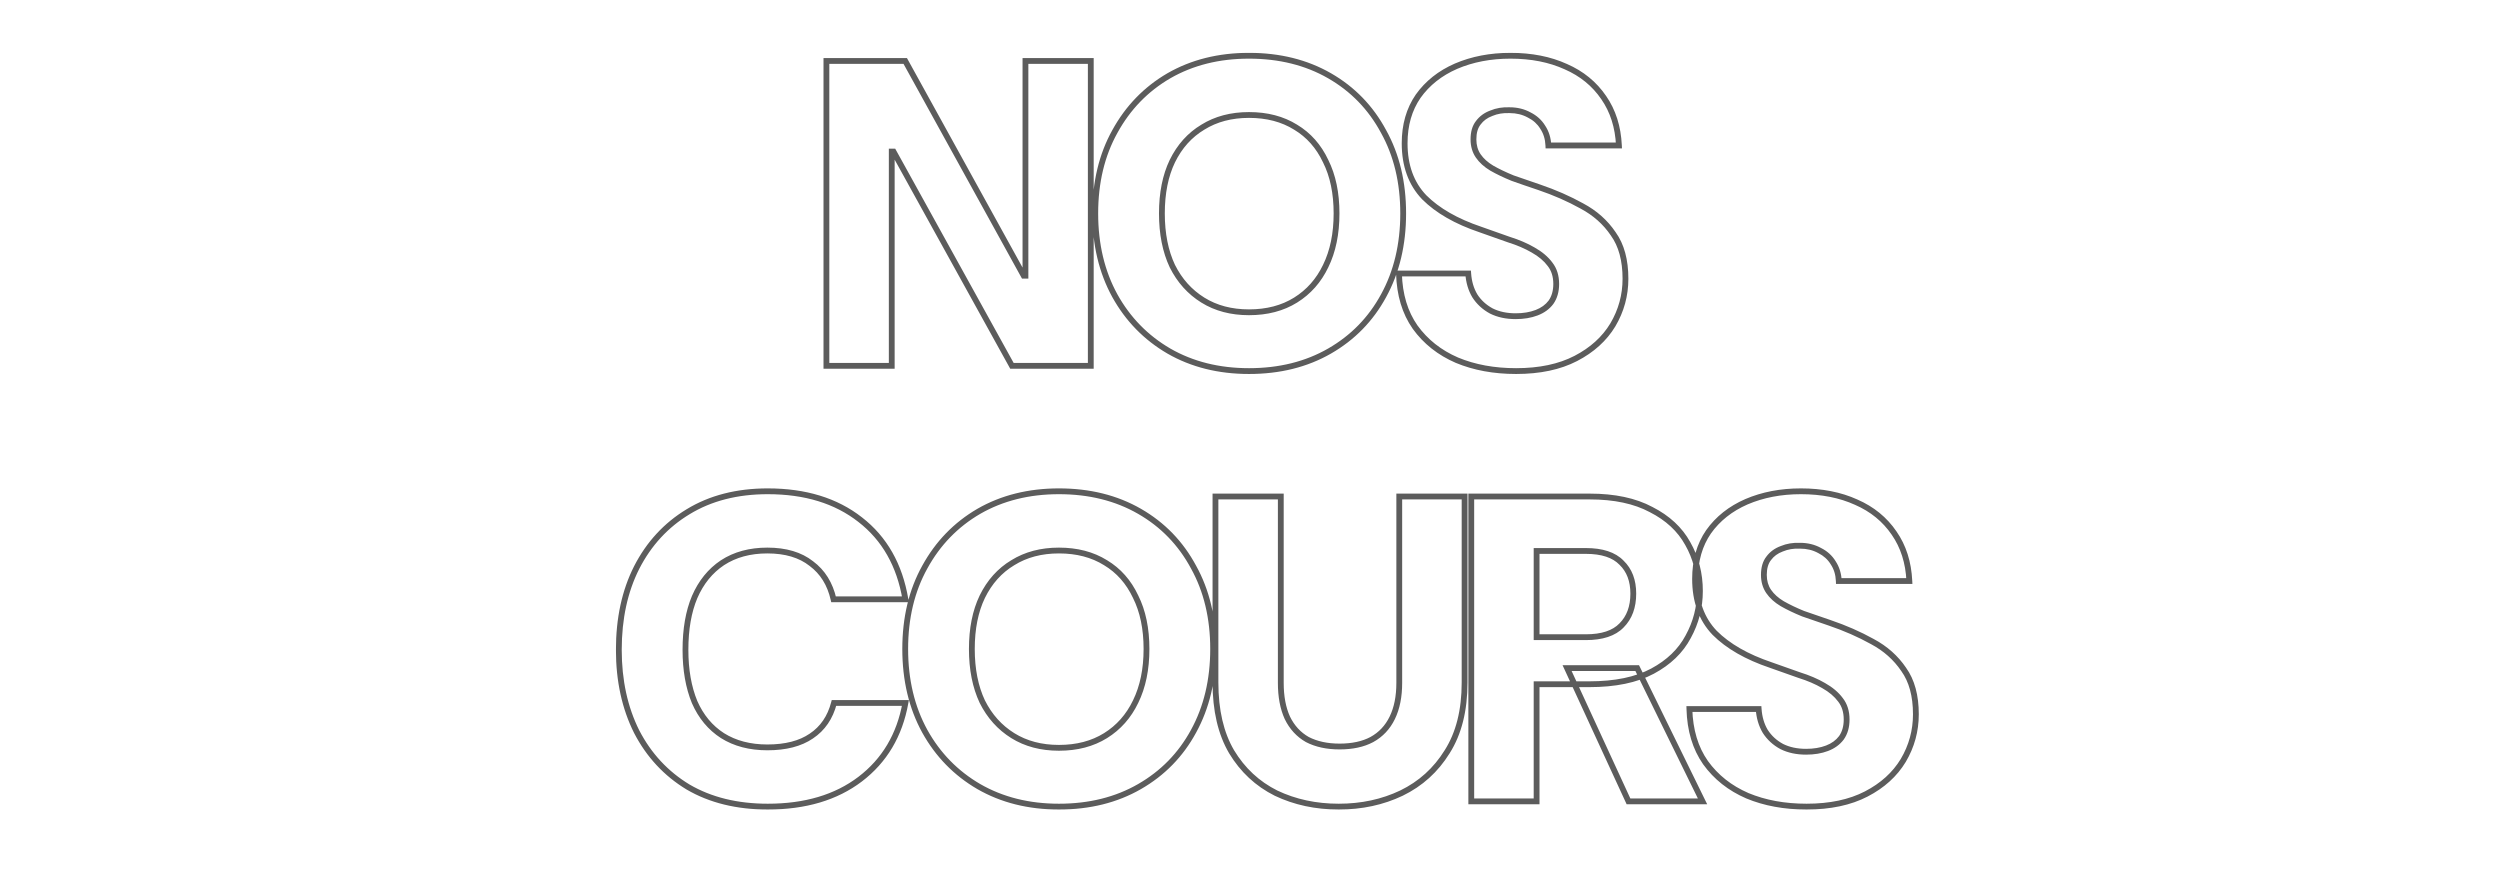 <svg width="1722" height="600" viewBox="0 0 1722 600" fill="none" xmlns="http://www.w3.org/2000/svg">
<mask id="path-1-outside-1_276_955" maskUnits="userSpaceOnUse" x="424" y="36" width="898" height="522" fill="black">
<rect fill="white" x="424" y="36" width="898" height="522"/>
<path d="M569.232 252V42H623.532L705.132 189.9H706.332V42H751.332V252H697.032L615.432 104.4H614.232V252H569.232ZM860.312 255.6C839.512 255.6 821.112 251 805.112 241.8C789.312 232.6 776.912 219.9 767.912 203.7C758.912 187.3 754.412 168.4 754.412 147C754.412 125.6 758.912 106.8 767.912 90.6C776.912 74.2 789.312 61.4 805.112 52.2C821.112 43 839.512 38.4 860.312 38.4C881.312 38.4 899.812 43 915.812 52.2C931.812 61.4 944.212 74.2 953.012 90.6C962.012 106.8 966.512 125.6 966.512 147C966.512 168.4 962.012 187.3 953.012 203.7C944.212 219.9 931.812 232.6 915.812 241.8C899.812 251 881.312 255.6 860.312 255.6ZM860.312 215.1C872.712 215.1 883.412 212.3 892.412 206.7C901.412 201.1 908.312 193.3 913.112 183.3C918.112 173.1 920.612 161 920.612 147C920.612 133 918.112 121 913.112 111C908.312 100.8 901.412 93 892.412 87.6C883.412 82 872.712 79.2 860.312 79.2C848.112 79.2 837.512 82 828.512 87.6C819.512 93 812.512 100.8 807.512 111C802.712 121 800.312 133 800.312 147C800.312 161 802.712 173.1 807.512 183.3C812.512 193.3 819.512 201.1 828.512 206.7C837.512 212.3 848.112 215.1 860.312 215.1ZM1044.32 255.6C1029.12 255.6 1015.52 253.1 1003.52 248.1C991.515 242.9 981.915 235.3 974.715 225.3C967.715 215.3 964.015 203 963.615 188.4H1011.32C1011.72 194.2 1013.22 199.3 1015.82 203.7C1018.62 208.1 1022.42 211.6 1027.22 214.2C1032.02 216.6 1037.62 217.8 1044.02 217.8C1049.42 217.8 1054.22 217 1058.42 215.4C1062.62 213.8 1065.92 211.4 1068.32 208.2C1070.72 204.8 1071.92 200.6 1071.92 195.6C1071.92 190.2 1070.52 185.7 1067.72 182.1C1064.92 178.3 1061.02 175 1056.02 172.2C1051.22 169.4 1045.62 167 1039.22 165C1033.02 162.8 1026.52 160.5 1019.72 158.1C1003.12 152.5 990.215 145.1 981.015 135.9C972.015 126.5 967.515 114.1 967.515 98.7C967.515 86.1 970.615 75.3 976.815 66.3C983.215 57.3 991.915 50.4 1002.92 45.6C1014.12 40.8 1026.62 38.4 1040.42 38.4C1054.82 38.4 1067.52 40.9 1078.52 45.9C1089.52 50.7 1098.22 57.8 1104.62 67.2C1111.02 76.4 1114.52 87.4 1115.12 100.2H1066.52C1066.32 95.4 1065.02 91.2 1062.62 87.6C1060.42 84 1057.32 81.2 1053.32 79.2C1049.32 77 1044.82 75.9 1039.82 75.9C1035.22 75.7 1031.02 76.4 1027.22 78C1023.42 79.4 1020.42 81.6 1018.22 84.6C1016.02 87.4 1014.92 91.2 1014.92 96C1014.92 100.4 1016.02 104.2 1018.22 107.4C1020.42 110.6 1023.52 113.4 1027.52 115.8C1031.72 118.2 1036.52 120.5 1041.92 122.7C1047.52 124.7 1053.62 126.8 1060.22 129C1070.82 132.6 1080.62 136.9 1089.62 141.9C1098.62 146.7 1105.82 153.1 1111.22 161.1C1116.82 168.9 1119.62 179.2 1119.62 192C1119.62 203.4 1116.72 214 1110.92 223.8C1105.12 233.4 1096.62 241.1 1085.42 246.9C1074.22 252.7 1060.52 255.6 1044.32 255.6ZM528.846 555.6C507.646 555.6 489.346 551.1 473.946 542.1C458.746 532.9 446.946 520.2 438.546 504C430.346 487.6 426.246 468.8 426.246 447.6C426.246 426 430.346 407.1 438.546 390.9C446.946 374.5 458.746 361.7 473.946 352.5C489.346 343.1 507.646 338.4 528.846 338.4C554.646 338.4 575.846 344.9 592.446 357.9C609.246 370.9 619.646 389.2 623.646 412.8H574.146C571.746 402.2 566.646 394 558.846 388.2C551.246 382.2 541.146 379.2 528.546 379.2C516.546 379.2 506.246 382 497.646 387.6C489.246 393.2 482.846 401.1 478.446 411.3C474.246 421.3 472.146 433.4 472.146 447.6C472.146 461.4 474.246 473.4 478.446 483.6C482.846 493.6 489.246 501.3 497.646 506.7C506.246 512.1 516.546 514.8 528.546 514.8C541.146 514.8 551.246 512.2 558.846 507C566.646 501.8 571.846 494.2 574.446 484.2H623.646C619.646 506.4 609.246 523.9 592.446 536.7C575.846 549.3 554.646 555.6 528.846 555.6ZM729.408 555.6C708.608 555.6 690.208 551 674.208 541.8C658.408 532.6 646.008 519.9 637.008 503.7C628.008 487.3 623.508 468.4 623.508 447C623.508 425.6 628.008 406.8 637.008 390.6C646.008 374.2 658.408 361.4 674.208 352.2C690.208 343 708.608 338.4 729.408 338.4C750.408 338.4 768.908 343 784.908 352.2C800.908 361.4 813.308 374.2 822.108 390.6C831.108 406.8 835.608 425.6 835.608 447C835.608 468.4 831.108 487.3 822.108 503.7C813.308 519.9 800.908 532.6 784.908 541.8C768.908 551 750.408 555.6 729.408 555.6ZM729.408 515.1C741.808 515.1 752.508 512.3 761.508 506.7C770.508 501.1 777.408 493.3 782.208 483.3C787.208 473.1 789.708 461 789.708 447C789.708 433 787.208 421 782.208 411C777.408 400.8 770.508 393 761.508 387.6C752.508 382 741.808 379.2 729.408 379.2C717.208 379.2 706.608 382 697.608 387.6C688.608 393 681.608 400.8 676.608 411C671.808 421 669.408 433 669.408 447C669.408 461 671.808 473.1 676.608 483.3C681.608 493.3 688.608 501.1 697.608 506.7C706.608 512.3 717.208 515.1 729.408 515.1ZM922.111 555.6C906.311 555.6 891.911 552.5 878.911 546.3C866.111 539.9 855.911 530.4 848.311 517.8C840.911 505.2 837.211 489.3 837.211 470.1V342H882.211V470.4C882.211 479.8 883.711 487.8 886.711 494.4C889.911 501 894.511 506 900.511 509.4C906.711 512.6 914.111 514.2 922.711 514.2C931.511 514.2 938.911 512.6 944.911 509.4C951.111 506 955.811 501 959.011 494.4C962.211 487.8 963.811 479.8 963.811 470.4V342H1008.81V470.1C1008.81 489.3 1004.81 505.2 996.811 517.8C989.011 530.4 978.511 539.9 965.311 546.3C952.311 552.5 937.911 555.6 922.111 555.6ZM1013.41 552V342H1095.01C1112.01 342 1126.11 345 1137.31 351C1148.71 356.8 1157.11 364.6 1162.51 374.4C1168.11 384.2 1170.91 395.1 1170.91 407.1C1170.91 418.3 1168.21 428.8 1162.81 438.6C1157.61 448.4 1149.41 456.3 1138.21 462.3C1127.01 468.3 1112.51 471.3 1094.71 471.3H1058.41V552H1013.41ZM1121.71 552L1079.41 460.2H1127.71L1172.71 552H1121.71ZM1058.41 438.9H1092.31C1103.51 438.9 1111.71 436.2 1116.91 430.8C1122.31 425.4 1125.01 418.1 1125.01 408.9C1125.01 399.9 1122.31 392.8 1116.91 387.6C1111.71 382.2 1103.51 379.5 1092.31 379.5H1058.41V438.9ZM1244.36 555.6C1229.16 555.6 1215.56 553.1 1203.56 548.1C1191.56 542.9 1181.96 535.3 1174.76 525.3C1167.76 515.3 1164.06 503 1163.66 488.4H1211.36C1211.76 494.2 1213.26 499.3 1215.86 503.7C1218.66 508.1 1222.46 511.6 1227.26 514.2C1232.06 516.6 1237.66 517.8 1244.06 517.8C1249.46 517.8 1254.26 517 1258.46 515.4C1262.66 513.8 1265.96 511.4 1268.36 508.2C1270.76 504.8 1271.96 500.6 1271.96 495.6C1271.96 490.2 1270.56 485.7 1267.76 482.1C1264.96 478.3 1261.06 475 1256.06 472.2C1251.26 469.4 1245.66 467 1239.26 465C1233.06 462.8 1226.56 460.5 1219.76 458.1C1203.16 452.5 1190.26 445.1 1181.06 435.9C1172.06 426.5 1167.56 414.1 1167.56 398.7C1167.56 386.1 1170.66 375.3 1176.86 366.3C1183.26 357.3 1191.96 350.4 1202.96 345.6C1214.16 340.8 1226.66 338.4 1240.46 338.4C1254.86 338.4 1267.56 340.9 1278.56 345.9C1289.56 350.7 1298.26 357.8 1304.66 367.2C1311.06 376.4 1314.56 387.4 1315.16 400.2H1266.56C1266.36 395.4 1265.06 391.2 1262.66 387.6C1260.46 384 1257.36 381.2 1253.36 379.2C1249.36 377 1244.86 375.9 1239.86 375.9C1235.26 375.7 1231.06 376.4 1227.26 378C1223.46 379.4 1220.46 381.6 1218.26 384.6C1216.06 387.4 1214.96 391.2 1214.96 396C1214.96 400.4 1216.06 404.2 1218.26 407.4C1220.46 410.6 1223.56 413.4 1227.56 415.8C1231.76 418.2 1236.56 420.5 1241.96 422.7C1247.56 424.7 1253.66 426.8 1260.26 429C1270.86 432.6 1280.66 436.9 1289.66 441.9C1298.66 446.7 1305.86 453.1 1311.26 461.1C1316.86 468.9 1319.66 479.2 1319.66 492C1319.66 503.4 1316.76 514 1310.96 523.8C1305.16 533.4 1296.66 541.1 1285.46 546.9C1274.26 552.7 1260.56 555.6 1244.36 555.6Z"/>
</mask>
<path d="M569.232 252H567.232V254H569.232V252ZM569.232 42V40H567.232V42H569.232ZM623.532 42L625.284 41.034L624.713 40H623.532V42ZM705.132 189.9L703.381 190.866L703.952 191.9H705.132V189.9ZM706.332 189.9V191.9H708.332V189.9H706.332ZM706.332 42V40H704.332V42H706.332ZM751.332 42H753.332V40H751.332V42ZM751.332 252V254H753.332V252H751.332ZM697.032 252L695.282 252.968L695.853 254H697.032V252ZM615.432 104.4L617.183 103.432L616.612 102.4H615.432V104.4ZM614.232 104.4V102.4H612.232V104.4H614.232ZM614.232 252V254H616.232V252H614.232ZM569.232 252H571.232V42H569.232H567.232V252H569.232ZM569.232 42V44H623.532V42V40H569.232V42ZM623.532 42L621.781 42.966L703.381 190.866L705.132 189.9L706.884 188.934L625.284 41.034L623.532 42ZM705.132 189.9V191.9H706.332V189.9V187.9H705.132V189.9ZM706.332 189.9H708.332V42H706.332H704.332V189.9H706.332ZM706.332 42V44H751.332V42V40H706.332V42ZM751.332 42H749.332V252H751.332H753.332V42H751.332ZM751.332 252V250H697.032V252V254H751.332V252ZM697.032 252L698.783 251.032L617.183 103.432L615.432 104.4L613.682 105.368L695.282 252.968L697.032 252ZM615.432 104.4V102.4H614.232V104.4V106.4H615.432V104.4ZM614.232 104.4H612.232V252H614.232H616.232V104.4H614.232ZM614.232 252V250H569.232V252V254H614.232V252ZM805.112 241.8L804.106 243.528L804.115 243.534L805.112 241.8ZM767.912 203.7L766.159 204.662L766.164 204.671L767.912 203.7ZM767.912 90.6L769.66 91.571L769.665 91.562L767.912 90.6ZM805.112 52.2L804.115 50.466L804.106 50.472L805.112 52.2ZM915.812 52.2L914.815 53.934L914.815 53.934L915.812 52.2ZM953.012 90.6L951.25 91.546L951.257 91.558L951.264 91.571L953.012 90.6ZM953.012 203.7L951.259 202.738L951.255 202.745L953.012 203.7ZM915.812 241.8L914.815 240.066L914.815 240.066L915.812 241.8ZM892.412 206.7L893.469 208.398L893.469 208.398L892.412 206.7ZM913.112 183.3L911.316 182.42L911.313 182.427L911.309 182.435L913.112 183.3ZM913.112 111L911.302 111.852L911.313 111.873L911.323 111.894L913.112 111ZM892.412 87.6L891.356 89.298L891.369 89.307L891.383 89.315L892.412 87.6ZM828.512 87.6L829.541 89.315L829.555 89.307L829.569 89.298L828.512 87.6ZM807.512 111L805.716 110.12L805.713 110.127L805.709 110.135L807.512 111ZM807.512 183.3L805.702 184.152L805.713 184.173L805.723 184.194L807.512 183.3ZM828.512 206.7L827.456 208.398L827.456 208.398L828.512 206.7ZM860.312 255.6V253.6C839.817 253.6 821.769 249.071 806.109 240.066L805.112 241.8L804.115 243.534C820.455 252.929 839.208 257.6 860.312 257.6V255.6ZM805.112 241.8L806.118 240.072C790.634 231.055 778.488 218.619 769.66 202.729L767.912 203.7L766.164 204.671C775.336 221.181 787.99 234.145 804.106 243.528L805.112 241.8ZM767.912 203.7L769.665 202.738C760.849 186.673 756.412 168.113 756.412 147H754.412H752.412C752.412 168.687 756.975 187.927 766.159 204.662L767.912 203.7ZM754.412 147H756.412C756.412 125.887 760.849 107.431 769.66 91.571L767.912 90.6L766.164 89.629C756.975 106.169 752.412 125.313 752.412 147H754.412ZM767.912 90.6L769.665 91.562C778.495 75.473 790.64 62.941 806.118 53.928L805.112 52.2L804.106 50.472C787.984 59.859 775.329 72.927 766.159 89.638L767.912 90.6ZM805.112 52.2L806.109 53.934C821.769 44.929 839.817 40.4 860.312 40.4V38.4V36.4C839.208 36.4 820.455 41.071 804.115 50.466L805.112 52.2ZM860.312 38.4V40.4C881.011 40.4 899.158 44.931 914.815 53.934L915.812 52.2L916.809 50.466C900.466 41.069 881.613 36.4 860.312 36.4V38.4ZM915.812 52.2L914.815 53.934C930.489 62.946 942.625 75.472 951.25 91.546L953.012 90.6L954.774 89.654C945.799 72.928 933.136 59.854 916.809 50.466L915.812 52.2ZM953.012 90.6L951.264 91.571C960.075 107.431 964.512 125.887 964.512 147H966.512H968.512C968.512 125.313 963.949 106.169 954.76 89.629L953.012 90.6ZM966.512 147H964.512C964.512 168.113 960.075 186.673 951.259 202.738L953.012 203.7L954.765 204.662C963.949 187.927 968.512 168.687 968.512 147H966.512ZM953.012 203.7L951.255 202.745C942.631 218.62 930.495 231.05 914.815 240.066L915.812 241.8L916.809 243.534C933.129 234.15 945.793 221.18 954.77 204.655L953.012 203.7ZM915.812 241.8L914.815 240.066C899.158 249.069 881.011 253.6 860.312 253.6V255.6V257.6C881.613 257.6 900.466 252.931 916.809 243.534L915.812 241.8ZM860.312 215.1V217.1C873.021 217.1 884.101 214.227 893.469 208.398L892.412 206.7L891.356 205.002C882.723 210.373 872.403 213.1 860.312 213.1V215.1ZM892.412 206.7L893.469 208.398C902.807 202.588 909.959 194.492 914.915 184.165L913.112 183.3L911.309 182.435C906.666 192.108 900.017 199.612 891.356 205.002L892.412 206.7ZM913.112 183.3L914.908 184.18C920.07 173.65 922.612 161.236 922.612 147H920.612H918.612C918.612 160.764 916.154 172.55 911.316 182.42L913.112 183.3ZM920.612 147H922.612C922.612 132.766 920.07 120.444 914.901 110.106L913.112 111L911.323 111.894C916.154 121.556 918.612 133.234 918.612 147H920.612ZM913.112 111L914.922 110.148C909.966 99.617 902.807 91.504 893.441 85.885L892.412 87.6L891.383 89.315C900.018 94.496 906.658 101.983 911.302 111.852L913.112 111ZM892.412 87.6L893.469 85.902C884.101 80.073 873.021 77.2 860.312 77.2V79.2V81.2C872.403 81.2 882.723 83.927 891.356 89.298L892.412 87.6ZM860.312 79.2V77.2C847.796 77.2 836.818 80.076 827.456 85.902L828.512 87.6L829.569 89.298C838.206 83.924 848.428 81.2 860.312 81.2V79.2ZM828.512 87.6L827.483 85.885C818.125 91.5 810.871 99.603 805.716 110.12L807.512 111L809.308 111.88C814.153 101.997 820.899 94.5 829.541 89.315L828.512 87.6ZM807.512 111L805.709 110.135C800.75 120.466 798.312 132.777 798.312 147H800.312H802.312C802.312 133.223 804.674 121.534 809.315 111.865L807.512 111ZM800.312 147H798.312C798.312 161.225 800.751 173.629 805.702 184.152L807.512 183.3L809.322 182.448C804.674 172.571 802.312 160.775 802.312 147H800.312ZM807.512 183.3L805.723 184.194C810.879 194.506 818.124 202.592 827.456 208.398L828.512 206.7L829.569 205.002C820.9 199.608 814.145 192.094 809.301 182.406L807.512 183.3ZM828.512 206.7L827.456 208.398C836.818 214.224 847.796 217.1 860.312 217.1V215.1V213.1C848.428 213.1 838.206 210.376 829.569 205.002L828.512 206.7ZM1003.52 248.1L1002.72 249.935L1002.73 249.941L1002.75 249.946L1003.52 248.1ZM974.715 225.3L973.077 226.447L973.084 226.458L973.092 226.469L974.715 225.3ZM963.615 188.4V186.4H961.56L961.616 188.455L963.615 188.4ZM1011.32 188.4L1013.31 188.262L1013.18 186.4H1011.32V188.4ZM1015.82 203.7L1014.09 204.717L1014.11 204.746L1014.13 204.774L1015.82 203.7ZM1027.22 214.2L1026.26 215.959L1026.29 215.974L1026.32 215.989L1027.22 214.2ZM1068.32 208.2L1069.92 209.4L1069.93 209.377L1069.95 209.353L1068.32 208.2ZM1067.72 182.1L1066.11 183.286L1066.12 183.307L1066.14 183.328L1067.72 182.1ZM1056.02 172.2L1055.01 173.928L1055.02 173.936L1055.04 173.945L1056.02 172.2ZM1039.22 165L1038.55 166.885L1038.58 166.898L1038.62 166.909L1039.22 165ZM1019.72 158.1L1020.38 156.214L1020.37 156.209L1020.35 156.205L1019.72 158.1ZM981.015 135.9L979.571 137.283L979.586 137.299L979.601 137.314L981.015 135.9ZM976.815 66.3L975.185 65.141L975.177 65.153L975.168 65.165L976.815 66.3ZM1002.92 45.6L1002.13 43.762L1002.12 43.767L1002.92 45.6ZM1078.52 45.9L1077.69 47.721L1077.7 47.727L1077.72 47.733L1078.52 45.9ZM1104.62 67.2L1102.96 68.326L1102.97 68.334L1102.97 68.342L1104.62 67.2ZM1115.12 100.2V102.2H1117.21L1117.11 100.106L1115.12 100.2ZM1066.52 100.2L1064.52 100.283L1064.6 102.2H1066.52V100.2ZM1062.62 87.6L1060.91 88.643L1060.93 88.677L1060.95 88.709L1062.62 87.6ZM1053.32 79.2L1052.35 80.952L1052.39 80.971L1052.42 80.989L1053.32 79.2ZM1039.82 75.9L1039.73 77.898L1039.77 77.9H1039.82V75.9ZM1027.22 78L1027.91 79.877L1027.95 79.861L1027.99 79.843L1027.22 78ZM1018.22 84.6L1019.79 85.836L1019.81 85.809L1019.83 85.783L1018.22 84.6ZM1018.22 107.4L1019.86 106.267L1019.86 106.267L1018.22 107.4ZM1027.52 115.8L1026.49 117.515L1026.5 117.526L1026.52 117.536L1027.52 115.8ZM1041.92 122.7L1041.16 124.552L1041.2 124.569L1041.24 124.583L1041.92 122.7ZM1060.22 129L1060.86 127.106L1060.85 127.103L1060.22 129ZM1089.62 141.9L1088.64 143.648L1088.66 143.657L1088.67 143.665L1089.62 141.9ZM1111.22 161.1L1109.56 162.219L1109.57 162.243L1109.59 162.266L1111.22 161.1ZM1110.92 223.8L1112.63 224.834L1112.63 224.826L1112.64 224.819L1110.92 223.8ZM1085.42 246.9L1086.33 248.676L1086.33 248.676L1085.42 246.9ZM1044.32 255.6V253.6C1029.34 253.6 1016 251.137 1004.28 246.254L1003.52 248.1L1002.75 249.946C1015.03 255.063 1028.9 257.6 1044.32 257.6V255.6ZM1003.52 248.1L1004.31 246.265C992.62 241.199 983.314 233.82 976.338 224.131L974.715 225.3L973.092 226.469C980.516 236.78 990.41 244.601 1002.72 249.935L1003.52 248.1ZM974.715 225.3L976.354 224.153C969.619 214.532 966.006 202.632 965.614 188.345L963.615 188.4L961.616 188.455C962.025 203.368 965.811 216.068 973.077 226.447L974.715 225.3ZM963.615 188.4V190.4H1011.32V188.4V186.4H963.615V188.4ZM1011.32 188.4L1009.32 188.538C1009.74 194.605 1011.31 200.015 1014.09 204.717L1015.82 203.7L1017.54 202.683C1015.12 198.585 1013.69 193.795 1013.31 188.262L1011.32 188.4ZM1015.82 203.7L1014.13 204.774C1017.12 209.474 1021.18 213.204 1026.26 215.959L1027.22 214.2L1028.17 212.441C1023.65 209.996 1020.11 206.726 1017.5 202.626L1015.82 203.7ZM1027.22 214.2L1026.32 215.989C1031.45 218.552 1037.36 219.8 1044.02 219.8V217.8V215.8C1037.87 215.8 1032.58 214.648 1028.11 212.411L1027.22 214.2ZM1044.02 217.8V219.8C1049.61 219.8 1054.66 218.971 1059.13 217.269L1058.42 215.4L1057.7 213.531C1053.77 215.029 1049.22 215.8 1044.02 215.8V217.8ZM1058.42 215.4L1059.13 217.269C1063.64 215.552 1067.26 212.939 1069.92 209.4L1068.32 208.2L1066.72 207C1064.57 209.861 1061.59 212.048 1057.7 213.531L1058.42 215.4ZM1068.32 208.2L1069.95 209.353C1072.63 205.553 1073.92 200.928 1073.92 195.6H1071.92H1069.92C1069.92 200.272 1068.8 204.047 1066.68 207.047L1068.32 208.2ZM1071.92 195.6H1073.92C1073.92 189.84 1072.41 184.885 1069.29 180.872L1067.72 182.1L1066.14 183.328C1068.62 186.515 1069.92 190.56 1069.92 195.6H1071.92ZM1067.72 182.1L1069.33 180.914C1066.32 176.841 1062.19 173.365 1056.99 170.455L1056.02 172.2L1055.04 173.945C1059.84 176.635 1063.51 179.759 1066.11 183.286L1067.72 182.1ZM1056.02 172.2L1057.02 170.472C1052.07 167.583 1046.33 165.127 1039.81 163.091L1039.22 165L1038.62 166.909C1044.9 168.873 1050.36 171.217 1055.01 173.928L1056.02 172.2ZM1039.22 165L1039.88 163.115C1033.68 160.915 1027.18 158.614 1020.38 156.214L1019.72 158.1L1019.05 159.986C1025.85 162.386 1032.35 164.685 1038.55 166.885L1039.22 165ZM1019.72 158.1L1020.35 156.205C1003.95 150.671 991.35 143.406 982.429 134.486L981.015 135.9L979.601 137.314C989.081 146.794 1002.28 154.329 1019.08 159.995L1019.72 158.1ZM981.015 135.9L982.46 134.517C973.88 125.556 969.515 113.686 969.515 98.7H967.515H965.515C965.515 114.514 970.15 127.444 979.571 137.283L981.015 135.9ZM967.515 98.7H969.515C969.515 86.441 972.526 76.052 978.462 67.435L976.815 66.3L975.168 65.165C968.705 74.548 965.515 85.759 965.515 98.7H967.515ZM976.815 66.3L978.445 67.459C984.617 58.78 993.018 52.101 1003.72 47.433L1002.92 45.6L1002.12 43.767C990.812 48.699 981.814 55.82 975.185 65.141L976.815 66.3ZM1002.92 45.6L1003.7 47.438C1014.62 42.758 1026.85 40.4 1040.42 40.4V38.4V36.4C1026.38 36.4 1013.61 38.842 1002.13 43.762L1002.92 45.6ZM1040.42 38.4V40.4C1054.58 40.4 1066.99 42.859 1077.69 47.721L1078.52 45.9L1079.34 44.079C1068.04 38.941 1055.05 36.4 1040.42 36.4V38.4ZM1078.52 45.9L1077.72 47.733C1088.39 52.391 1096.79 59.255 1102.96 68.326L1104.62 67.2L1106.27 66.074C1099.64 56.345 1090.64 49.009 1079.32 44.067L1078.52 45.9ZM1104.62 67.2L1102.97 68.342C1109.13 77.191 1112.53 87.814 1113.12 100.294L1115.12 100.2L1117.11 100.106C1116.5 86.986 1112.9 75.609 1106.26 66.058L1104.62 67.2ZM1115.12 100.2V98.2H1066.52V100.2V102.2H1115.12V100.2ZM1066.52 100.2L1068.51 100.117C1068.3 94.992 1066.9 90.428 1064.28 86.491L1062.62 87.6L1060.95 88.709C1063.13 91.972 1064.33 95.808 1064.52 100.283L1066.52 100.2ZM1062.62 87.6L1064.32 86.557C1061.91 82.618 1058.52 79.568 1054.21 77.411L1053.32 79.2L1052.42 80.989C1056.11 82.832 1058.92 85.382 1060.91 88.643L1062.62 87.6ZM1053.32 79.2L1054.28 77.448C1049.96 75.07 1045.12 73.9 1039.82 73.9V75.9V77.9C1044.51 77.9 1048.67 78.93 1052.35 80.952L1053.32 79.2ZM1039.82 75.9L1039.9 73.902C1035.04 73.691 1030.54 74.429 1026.44 76.157L1027.22 78L1027.99 79.843C1031.49 78.371 1035.39 77.71 1039.73 77.898L1039.82 75.9ZM1027.22 78L1026.52 76.123C1022.39 77.647 1019.06 80.072 1016.6 83.417L1018.22 84.6L1019.83 85.783C1021.78 83.128 1024.44 81.153 1027.91 79.877L1027.22 78ZM1018.22 84.6L1016.64 83.364C1014.08 86.622 1012.92 90.907 1012.92 96H1014.92H1016.92C1016.92 91.493 1017.95 88.178 1019.79 85.836L1018.22 84.6ZM1014.92 96H1012.92C1012.92 100.749 1014.11 104.956 1016.57 108.533L1018.22 107.4L1019.86 106.267C1017.92 103.444 1016.92 100.051 1016.92 96H1014.92ZM1018.22 107.4L1016.57 108.533C1018.96 112.012 1022.29 114.997 1026.49 117.515L1027.52 115.8L1028.54 114.085C1024.74 111.803 1021.87 109.188 1019.86 106.267L1018.22 107.4ZM1027.52 115.8L1026.52 117.536C1030.81 119.988 1035.69 122.325 1041.16 124.552L1041.92 122.7L1042.67 120.848C1037.34 118.675 1032.62 116.412 1028.51 114.064L1027.52 115.8ZM1041.92 122.7L1041.24 124.583C1046.86 126.589 1052.97 128.694 1059.58 130.897L1060.22 129L1060.85 127.103C1054.26 124.906 1048.17 122.811 1042.59 120.817L1041.92 122.7ZM1060.22 129L1059.57 130.894C1070.07 134.459 1079.76 138.711 1088.64 143.648L1089.62 141.9L1090.59 140.152C1081.47 135.089 1071.56 130.741 1060.86 127.106L1060.22 129ZM1089.62 141.9L1088.67 143.665C1097.4 148.32 1104.35 154.505 1109.56 162.219L1111.22 161.1L1112.87 159.981C1107.28 151.695 1099.83 145.08 1090.56 140.135L1089.62 141.9ZM1111.22 161.1L1109.59 162.266C1114.88 169.629 1117.62 179.481 1117.62 192H1119.62H1121.62C1121.62 178.919 1118.75 168.171 1112.84 159.934L1111.22 161.1ZM1119.62 192H1117.62C1117.62 203.042 1114.81 213.29 1109.19 222.781L1110.92 223.8L1112.64 224.819C1118.62 214.71 1121.62 203.758 1121.62 192H1119.62ZM1110.92 223.8L1109.2 222.766C1103.62 232.012 1095.41 239.472 1084.5 245.124L1085.42 246.9L1086.33 248.676C1097.82 242.728 1106.61 234.788 1112.63 224.834L1110.92 223.8ZM1085.42 246.9L1084.5 245.124C1073.65 250.741 1060.28 253.6 1044.32 253.6V255.6V257.6C1060.75 257.6 1074.78 254.659 1086.33 248.676L1085.42 246.9ZM473.946 542.1L472.91 543.811L472.924 543.819L472.937 543.827L473.946 542.1ZM438.546 504L436.757 504.894L436.764 504.908L436.771 504.921L438.546 504ZM438.546 390.9L436.766 389.988L436.762 389.997L438.546 390.9ZM473.946 352.5L474.982 354.211L474.988 354.207L473.946 352.5ZM592.446 357.9L591.213 359.475L591.222 359.482L592.446 357.9ZM623.646 412.8V414.8H626.014L625.618 412.466L623.646 412.8ZM574.146 412.8L572.195 413.242L572.548 414.8H574.146V412.8ZM558.846 388.2L557.607 389.77L557.63 389.788L557.653 389.805L558.846 388.2ZM497.646 387.6L496.555 385.924L496.546 385.93L496.537 385.936L497.646 387.6ZM478.446 411.3L476.61 410.508L476.606 410.517L476.602 410.526L478.446 411.3ZM478.446 483.6L476.597 484.361L476.606 484.384L476.615 484.405L478.446 483.6ZM497.646 506.7L496.565 508.382L496.574 508.388L496.583 508.394L497.646 506.7ZM558.846 507L557.737 505.336L557.727 505.343L557.717 505.349L558.846 507ZM574.446 484.2V482.2H572.9L572.51 483.697L574.446 484.2ZM623.646 484.2L625.614 484.555L626.039 482.2H623.646V484.2ZM592.446 536.7L593.655 538.293L593.658 538.291L592.446 536.7ZM528.846 555.6V553.6C507.934 553.6 489.996 549.163 474.955 540.373L473.946 542.1L472.937 543.827C488.696 553.037 507.359 557.6 528.846 557.6V555.6ZM473.946 542.1L474.982 540.389C460.105 531.385 448.557 518.962 440.322 503.079L438.546 504L436.771 504.921C445.335 521.438 457.387 534.415 472.91 543.811L473.946 542.1ZM438.546 504L440.335 503.106C432.294 487.024 428.246 468.538 428.246 447.6H426.246H424.246C424.246 469.062 428.398 488.176 436.757 504.894L438.546 504ZM426.246 447.6H428.246C428.246 426.255 432.297 407.675 440.331 391.803L438.546 390.9L436.762 389.997C428.395 406.525 424.246 425.745 424.246 447.6H426.246ZM438.546 390.9L440.326 391.812C448.564 375.729 460.111 363.211 474.982 354.211L473.946 352.5L472.91 350.789C457.381 360.189 445.329 373.271 436.766 389.988L438.546 390.9ZM473.946 352.5L474.988 354.207C490.023 345.03 507.949 340.4 528.846 340.4V338.4V336.4C507.344 336.4 488.669 341.17 472.904 350.793L473.946 352.5ZM528.846 338.4V340.4C554.302 340.4 575.038 346.808 591.213 359.475L592.446 357.9L593.679 356.325C576.654 342.992 554.99 336.4 528.846 336.4V338.4ZM592.446 357.9L591.222 359.482C607.574 372.135 617.747 389.962 621.674 413.134L623.646 412.8L625.618 412.466C621.546 388.438 610.918 369.665 593.67 356.318L592.446 357.9ZM623.646 412.8V410.8H574.146V412.8V414.8H623.646V412.8ZM574.146 412.8L576.097 412.358C573.605 401.351 568.268 392.714 560.04 386.595L558.846 388.2L557.653 389.805C565.024 395.286 569.888 403.049 572.195 413.242L574.146 412.8ZM558.846 388.2L560.085 386.63C552.038 380.277 541.459 377.2 528.546 377.2V379.2V381.2C540.833 381.2 550.454 384.123 557.607 389.77L558.846 388.2ZM528.546 379.2V377.2C516.226 377.2 505.531 380.079 496.555 385.924L497.646 387.6L498.737 389.276C506.961 383.921 516.867 381.2 528.546 381.2V379.2ZM497.646 387.6L496.537 385.936C487.783 391.771 481.147 399.99 476.61 410.508L478.446 411.3L480.283 412.092C484.545 402.21 490.709 394.628 498.755 389.264L497.646 387.6ZM478.446 411.3L476.602 410.526C472.273 420.834 470.146 433.212 470.146 447.6H472.146H474.146C474.146 433.588 476.22 421.766 480.29 412.074L478.446 411.3ZM472.146 447.6H470.146C470.146 461.598 472.276 473.868 476.597 484.361L478.446 483.6L480.295 482.838C476.216 472.932 474.146 461.202 474.146 447.6H472.146ZM478.446 483.6L476.615 484.405C481.158 494.73 487.803 502.75 496.565 508.382L497.646 506.7L498.728 505.018C490.689 499.85 484.534 492.47 480.277 482.795L478.446 483.6ZM497.646 506.7L496.583 508.394C505.555 514.028 516.239 516.8 528.546 516.8V514.8V512.8C516.853 512.8 506.937 510.172 498.71 505.006L497.646 506.7ZM528.546 514.8V516.8C541.405 516.8 551.941 514.148 559.975 508.651L558.846 507L557.717 505.349C550.551 510.252 540.888 512.8 528.546 512.8V514.8ZM558.846 507L559.956 508.664C568.207 503.163 573.672 495.126 576.382 484.703L574.446 484.2L572.51 483.697C570.02 493.274 565.085 500.437 557.737 505.336L558.846 507ZM574.446 484.2V486.2H623.646V484.2V482.2H574.446V484.2ZM623.646 484.2L621.678 483.845C617.76 505.59 607.608 522.634 591.234 535.109L592.446 536.7L593.658 538.291C610.885 525.166 621.532 507.21 625.614 484.555L623.646 484.2ZM592.446 536.7L591.237 535.107C575.061 547.385 554.315 553.6 528.846 553.6V555.6V557.6C554.977 557.6 576.632 551.215 593.655 538.293L592.446 536.7ZM674.208 541.8L673.201 543.528L673.211 543.534L674.208 541.8ZM637.008 503.7L635.254 504.662L635.259 504.671L637.008 503.7ZM637.008 390.6L638.756 391.571L638.761 391.562L637.008 390.6ZM674.208 352.2L673.211 350.466L673.201 350.472L674.208 352.2ZM784.908 352.2L783.911 353.934L783.911 353.934L784.908 352.2ZM822.108 390.6L820.345 391.546L820.352 391.558L820.36 391.571L822.108 390.6ZM822.108 503.7L820.354 502.738L820.35 502.745L822.108 503.7ZM784.908 541.8L783.911 540.066L783.911 540.066L784.908 541.8ZM761.508 506.7L762.564 508.398L762.564 508.398L761.508 506.7ZM782.208 483.3L780.412 482.42L780.408 482.427L780.405 482.435L782.208 483.3ZM782.208 411L780.398 411.852L780.408 411.873L780.419 411.894L782.208 411ZM761.508 387.6L760.451 389.298L760.465 389.307L760.479 389.315L761.508 387.6ZM697.608 387.6L698.637 389.315L698.651 389.307L698.664 389.298L697.608 387.6ZM676.608 411L674.812 410.12L674.808 410.127L674.805 410.135L676.608 411ZM676.608 483.3L674.798 484.152L674.808 484.173L674.819 484.194L676.608 483.3ZM697.608 506.7L696.551 508.398L696.551 508.398L697.608 506.7ZM729.408 555.6V553.6C708.912 553.6 690.864 549.071 675.205 540.066L674.208 541.8L673.211 543.534C689.551 552.929 708.303 557.6 729.408 557.6V555.6ZM674.208 541.8L675.214 540.072C659.73 531.055 647.584 518.619 638.756 502.729L637.008 503.7L635.259 504.671C644.432 521.181 657.086 534.145 673.201 543.528L674.208 541.8ZM637.008 503.7L638.761 502.738C629.945 486.673 625.508 468.113 625.508 447H623.508H621.508C621.508 468.687 626.071 487.927 635.254 504.662L637.008 503.7ZM623.508 447H625.508C625.508 425.887 629.945 407.431 638.756 391.571L637.008 390.6L635.259 389.629C626.07 406.169 621.508 425.313 621.508 447H623.508ZM637.008 390.6L638.761 391.562C647.591 375.473 659.736 362.941 675.214 353.928L674.208 352.2L673.201 350.472C657.08 359.859 644.425 372.927 635.254 389.638L637.008 390.6ZM674.208 352.2L675.205 353.934C690.864 344.929 708.912 340.4 729.408 340.4V338.4V336.4C708.303 336.4 689.551 341.071 673.211 350.466L674.208 352.2ZM729.408 338.4V340.4C750.107 340.4 768.254 344.931 783.911 353.934L784.908 352.2L785.905 350.466C769.562 341.069 750.709 336.4 729.408 336.4V338.4ZM784.908 352.2L783.911 353.934C799.584 362.946 811.72 375.472 820.345 391.546L822.108 390.6L823.87 389.654C814.895 372.928 802.231 359.854 785.905 350.466L784.908 352.2ZM822.108 390.6L820.36 391.571C829.17 407.431 833.608 425.887 833.608 447H835.608H837.608C837.608 425.313 833.045 406.169 823.856 389.629L822.108 390.6ZM835.608 447H833.608C833.608 468.113 829.171 486.673 820.354 502.738L822.108 503.7L823.861 504.662C833.045 487.927 837.608 468.687 837.608 447H835.608ZM822.108 503.7L820.35 502.745C811.727 518.62 799.591 531.05 783.911 540.066L784.908 541.8L785.905 543.534C802.225 534.15 814.888 521.18 823.865 504.655L822.108 503.7ZM784.908 541.8L783.911 540.066C768.254 549.069 750.107 553.6 729.408 553.6V555.6V557.6C750.709 557.6 769.562 552.931 785.905 543.534L784.908 541.8ZM729.408 515.1V517.1C742.117 517.1 753.197 514.227 762.564 508.398L761.508 506.7L760.451 505.002C751.819 510.373 741.499 513.1 729.408 513.1V515.1ZM761.508 506.7L762.564 508.398C771.903 502.588 779.054 494.492 784.011 484.165L782.208 483.3L780.405 482.435C775.761 492.108 769.113 499.612 760.451 505.002L761.508 506.7ZM782.208 483.3L784.004 484.18C789.166 473.65 791.708 461.236 791.708 447H789.708H787.708C787.708 460.764 785.25 472.55 780.412 482.42L782.208 483.3ZM789.708 447H791.708C791.708 432.766 789.166 420.444 783.997 410.106L782.208 411L780.419 411.894C785.25 421.556 787.708 433.234 787.708 447H789.708ZM782.208 411L784.017 410.148C779.062 399.617 771.902 391.504 762.537 385.885L761.508 387.6L760.479 389.315C769.113 394.496 775.754 401.983 780.398 411.852L782.208 411ZM761.508 387.6L762.564 385.902C753.197 380.073 742.117 377.2 729.408 377.2V379.2V381.2C741.499 381.2 751.819 383.927 760.451 389.298L761.508 387.6ZM729.408 379.2V377.2C716.892 377.2 705.914 380.076 696.551 385.902L697.608 387.6L698.664 389.298C707.302 383.924 717.524 381.2 729.408 381.2V379.2ZM697.608 387.6L696.579 385.885C687.221 391.5 679.967 399.603 674.812 410.12L676.608 411L678.404 411.88C683.248 401.997 689.995 394.5 698.637 389.315L697.608 387.6ZM676.608 411L674.805 410.135C669.846 420.466 667.408 432.777 667.408 447H669.408H671.408C671.408 433.223 673.77 421.534 678.411 411.865L676.608 411ZM669.408 447H667.408C667.408 461.225 669.846 473.629 674.798 484.152L676.608 483.3L678.417 482.448C673.769 472.571 671.408 460.775 671.408 447H669.408ZM676.608 483.3L674.819 484.194C679.975 494.506 687.22 502.592 696.551 508.398L697.608 506.7L698.664 505.002C689.996 499.608 683.241 492.094 678.397 482.406L676.608 483.3ZM697.608 506.7L696.551 508.398C705.914 514.224 716.892 517.1 729.408 517.1V515.1V513.1C717.524 513.1 707.302 510.376 698.664 505.002L697.608 506.7ZM878.911 546.3L878.017 548.089L878.033 548.097L878.05 548.105L878.911 546.3ZM848.311 517.8L846.586 518.813L846.592 518.823L846.598 518.833L848.311 517.8ZM837.211 342V340H835.211V342H837.211ZM882.211 342H884.211V340H882.211V342ZM886.711 494.4L884.89 495.228L884.9 495.25L884.911 495.273L886.711 494.4ZM900.511 509.4L899.525 511.14L899.559 511.159L899.594 511.177L900.511 509.4ZM944.911 509.4L945.852 511.165L945.862 511.159L945.873 511.154L944.911 509.4ZM959.011 494.4L960.811 495.273L960.811 495.273L959.011 494.4ZM963.811 342V340H961.811V342H963.811ZM1008.81 342H1010.81V340H1008.81V342ZM996.811 517.8L995.123 516.728L995.116 516.738L995.11 516.747L996.811 517.8ZM965.311 546.3L966.172 548.105L966.183 548.1L965.311 546.3ZM922.111 555.6V553.6C906.58 553.6 892.478 550.555 879.772 544.495L878.911 546.3L878.05 548.105C891.344 554.445 906.042 557.6 922.111 557.6V555.6ZM878.911 546.3L879.805 544.511C867.354 538.286 857.434 529.052 850.024 516.767L848.311 517.8L846.598 518.833C854.388 531.748 864.868 541.514 878.017 548.089L878.911 546.3ZM848.311 517.8L850.036 516.787C842.864 504.576 839.211 489.053 839.211 470.1H837.211H835.211C835.211 489.547 838.958 505.824 846.586 518.813L848.311 517.8ZM837.211 470.1H839.211V342H837.211H835.211V470.1H837.211ZM837.211 342V344H882.211V342V340H837.211V342ZM882.211 342H880.211V470.4H882.211H884.211V342H882.211ZM882.211 470.4H880.211C880.211 480.004 881.743 488.303 884.89 495.228L886.711 494.4L888.532 493.572C885.679 487.297 884.211 479.596 884.211 470.4H882.211ZM886.711 494.4L884.911 495.273C888.276 502.213 893.149 507.527 899.525 511.14L900.511 509.4L901.497 507.66C895.873 504.473 891.545 499.787 888.511 493.527L886.711 494.4ZM900.511 509.4L899.594 511.177C906.136 514.554 913.865 516.2 922.711 516.2V514.2V512.2C914.357 512.2 907.286 510.646 901.428 507.623L900.511 509.4ZM922.711 514.2V516.2C931.746 516.2 939.49 514.558 945.852 511.165L944.911 509.4L943.97 507.635C938.332 510.642 931.276 512.2 922.711 512.2V514.2ZM944.911 509.4L945.873 511.154C952.451 507.546 957.437 502.231 960.811 495.273L959.011 494.4L957.211 493.527C954.185 499.769 949.771 504.454 943.949 507.646L944.911 509.4ZM959.011 494.4L960.811 495.273C964.174 488.335 965.811 480.02 965.811 470.4H963.811H961.811C961.811 479.58 960.248 487.265 957.211 493.527L959.011 494.4ZM963.811 470.4H965.811V342H963.811H961.811V470.4H963.811ZM963.811 342V344H1008.81V342V340H963.811V342ZM1008.81 342H1006.81V470.1H1008.81H1010.81V342H1008.81ZM1008.81 470.1H1006.81C1006.81 489.028 1002.87 504.528 995.123 516.728L996.811 517.8L998.499 518.872C1006.75 505.872 1010.81 489.572 1010.81 470.1H1008.81ZM996.811 517.8L995.11 516.747C987.508 529.028 977.294 538.268 964.438 544.5L965.311 546.3L966.183 548.1C979.728 541.532 990.514 531.772 998.511 518.853L996.811 517.8ZM965.311 546.3L964.45 544.495C951.744 550.555 937.642 553.6 922.111 553.6V555.6V557.6C938.18 557.6 952.878 554.445 966.172 548.105L965.311 546.3ZM1013.41 552H1011.41V554H1013.41V552ZM1013.41 342V340H1011.41V342H1013.41ZM1137.31 351L1136.37 352.763L1136.39 352.773L1136.41 352.783L1137.31 351ZM1162.51 374.4L1160.76 375.365L1160.77 375.379L1160.78 375.392L1162.51 374.4ZM1162.81 438.6L1161.06 437.635L1161.05 437.649L1161.05 437.663L1162.81 438.6ZM1058.41 471.3V469.3H1056.41V471.3H1058.41ZM1058.41 552V554H1060.41V552H1058.41ZM1121.71 552L1119.9 552.837L1120.43 554H1121.71V552ZM1079.41 460.2V458.2H1076.29L1077.6 461.037L1079.41 460.2ZM1127.71 460.2L1129.51 459.32L1128.96 458.2H1127.71V460.2ZM1172.71 552V554H1175.92L1174.51 551.12L1172.71 552ZM1058.41 438.9H1056.41V440.9H1058.41V438.9ZM1116.91 430.8L1115.5 429.386L1115.49 429.399L1115.47 429.413L1116.91 430.8ZM1116.91 387.6L1115.47 388.987L1115.5 389.014L1115.53 389.041L1116.91 387.6ZM1058.41 379.5V377.5H1056.41V379.5H1058.41ZM1013.41 552H1015.41V342H1013.41H1011.41V552H1013.41ZM1013.41 342V344H1095.01V342V340H1013.41V342ZM1095.01 342V344C1111.79 344 1125.54 346.962 1136.37 352.763L1137.31 351L1138.26 349.237C1126.69 343.038 1112.24 340 1095.01 340V342ZM1137.31 351L1136.41 352.783C1147.5 358.428 1155.58 365.965 1160.76 375.365L1162.51 374.4L1164.27 373.435C1158.65 363.235 1149.93 355.172 1138.22 349.217L1137.31 351ZM1162.51 374.4L1160.78 375.392C1166.19 384.871 1168.91 395.425 1168.91 407.1H1170.91H1172.91C1172.91 394.775 1170.03 383.529 1164.25 373.408L1162.51 374.4ZM1170.91 407.1H1168.91C1168.91 417.963 1166.3 428.131 1161.06 437.635L1162.81 438.6L1164.57 439.565C1170.13 429.469 1172.91 418.637 1172.91 407.1H1170.91ZM1162.81 438.6L1161.05 437.663C1156.06 447.063 1148.17 454.696 1137.27 460.537L1138.21 462.3L1139.16 464.063C1150.66 457.904 1159.17 449.737 1164.58 439.537L1162.81 438.6ZM1138.21 462.3L1137.27 460.537C1126.45 466.332 1112.31 469.3 1094.71 469.3V471.3V473.3C1112.72 473.3 1127.58 470.268 1139.16 464.063L1138.21 462.3ZM1094.71 471.3V469.3H1058.41V471.3V473.3H1094.71V471.3ZM1058.41 471.3H1056.41V552H1058.41H1060.41V471.3H1058.41ZM1058.41 552V550H1013.41V552V554H1058.41V552ZM1121.71 552L1123.53 551.163L1081.23 459.363L1079.41 460.2L1077.6 461.037L1119.9 552.837L1121.71 552ZM1079.41 460.2V462.2H1127.71V460.2V458.2H1079.41V460.2ZM1127.71 460.2L1125.92 461.08L1170.92 552.88L1172.71 552L1174.51 551.12L1129.51 459.32L1127.71 460.2ZM1172.71 552V550H1121.71V552V554H1172.71V552ZM1058.41 438.9V440.9H1092.31V438.9V436.9H1058.41V438.9ZM1092.31 438.9V440.9C1103.79 440.9 1112.63 438.137 1118.35 432.187L1116.91 430.8L1115.47 429.413C1110.8 434.263 1103.24 436.9 1092.31 436.9V438.9ZM1116.91 430.8L1118.33 432.214C1124.18 426.364 1127.01 418.514 1127.01 408.9H1125.01H1123.01C1123.01 417.686 1120.45 424.436 1115.5 429.386L1116.91 430.8ZM1125.01 408.9H1127.01C1127.01 399.474 1124.17 391.811 1118.3 386.159L1116.91 387.6L1115.53 389.041C1120.46 393.789 1123.01 400.326 1123.01 408.9H1125.01ZM1116.91 387.6L1118.35 386.213C1112.63 380.263 1103.79 377.5 1092.31 377.5V379.5V381.5C1103.24 381.5 1110.8 384.137 1115.47 388.987L1116.91 387.6ZM1092.31 379.5V377.5H1058.41V379.5V381.5H1092.31V379.5ZM1058.41 379.5H1056.41V438.9H1058.41H1060.41V379.5H1058.41ZM1203.56 548.1L1202.76 549.935L1202.78 549.941L1202.79 549.946L1203.56 548.1ZM1174.76 525.3L1173.12 526.447L1173.13 526.458L1173.14 526.469L1174.76 525.3ZM1163.66 488.4V486.4H1161.6L1161.66 488.455L1163.66 488.4ZM1211.36 488.4L1213.36 488.262L1213.23 486.4H1211.36V488.4ZM1215.86 503.7L1214.14 504.717L1214.16 504.746L1214.17 504.774L1215.86 503.7ZM1227.26 514.2L1226.31 515.959L1226.34 515.974L1226.37 515.989L1227.26 514.2ZM1268.36 508.2L1269.96 509.4L1269.98 509.377L1269.99 509.353L1268.36 508.2ZM1267.76 482.1L1266.15 483.286L1266.17 483.307L1266.18 483.328L1267.76 482.1ZM1256.06 472.2L1255.05 473.928L1255.07 473.936L1255.08 473.945L1256.06 472.2ZM1239.26 465L1238.59 466.885L1238.63 466.898L1238.66 466.909L1239.26 465ZM1219.76 458.1L1220.43 456.214L1220.41 456.209L1220.4 456.205L1219.76 458.1ZM1181.06 435.9L1179.62 437.283L1179.63 437.299L1179.65 437.314L1181.06 435.9ZM1176.86 366.3L1175.23 365.141L1175.22 365.153L1175.21 365.165L1176.86 366.3ZM1202.96 345.6L1202.17 343.762L1202.16 343.767L1202.96 345.6ZM1278.56 345.9L1277.73 347.721L1277.75 347.727L1277.76 347.733L1278.56 345.9ZM1304.66 367.2L1303.01 368.326L1303.01 368.334L1303.02 368.342L1304.66 367.2ZM1315.16 400.2V402.2H1317.26L1317.16 400.106L1315.16 400.2ZM1266.56 400.2L1264.56 400.283L1264.64 402.2H1266.56V400.2ZM1262.66 387.6L1260.95 388.643L1260.97 388.677L1261 388.709L1262.66 387.6ZM1253.36 379.2L1252.4 380.952L1252.43 380.971L1252.47 380.989L1253.36 379.2ZM1239.86 375.9L1239.77 377.898L1239.82 377.9H1239.86V375.9ZM1227.26 378L1227.95 379.877L1227.99 379.861L1228.04 379.843L1227.26 378ZM1218.26 384.6L1219.83 385.836L1219.85 385.81L1219.87 385.783L1218.26 384.6ZM1218.26 407.4L1219.91 406.267L1219.91 406.267L1218.26 407.4ZM1227.56 415.8L1226.53 417.515L1226.55 417.526L1226.57 417.536L1227.56 415.8ZM1241.96 422.7L1241.21 424.552L1241.25 424.569L1241.29 424.583L1241.96 422.7ZM1260.26 429L1260.9 427.106L1260.89 427.103L1260.26 429ZM1289.66 441.9L1288.69 443.648L1288.7 443.657L1288.72 443.665L1289.66 441.9ZM1311.26 461.1L1309.6 462.219L1309.62 462.243L1309.64 462.266L1311.26 461.1ZM1310.96 523.8L1312.67 524.834L1312.68 524.826L1312.68 524.819L1310.96 523.8ZM1285.46 546.9L1286.38 548.676L1286.38 548.676L1285.46 546.9ZM1244.36 555.6V553.6C1229.38 553.6 1216.05 551.137 1204.33 546.254L1203.56 548.1L1202.79 549.946C1215.07 555.063 1228.94 557.6 1244.36 557.6V555.6ZM1203.56 548.1L1204.36 546.265C1192.67 541.199 1183.36 533.82 1176.38 524.131L1174.76 525.3L1173.14 526.469C1180.56 536.78 1190.46 544.601 1202.76 549.935L1203.56 548.1ZM1174.76 525.3L1176.4 524.153C1169.66 514.532 1166.05 502.632 1165.66 488.345L1163.66 488.4L1161.66 488.455C1162.07 503.368 1165.86 516.068 1173.12 526.447L1174.76 525.3ZM1163.66 488.4V490.4H1211.36V488.4V486.4H1163.66V488.4ZM1211.36 488.4L1209.36 488.538C1209.78 494.605 1211.36 500.015 1214.14 504.717L1215.86 503.7L1217.58 502.683C1215.16 498.585 1213.74 493.795 1213.36 488.262L1211.36 488.4ZM1215.86 503.7L1214.17 504.774C1217.16 509.474 1221.22 513.204 1226.31 515.959L1227.26 514.2L1228.21 512.441C1223.7 509.996 1220.16 506.726 1217.55 502.626L1215.86 503.7ZM1227.26 514.2L1226.37 515.989C1231.49 518.552 1237.41 519.8 1244.06 519.8V517.8V515.8C1237.91 515.8 1232.63 514.648 1228.15 512.411L1227.26 514.2ZM1244.06 517.8V519.8C1249.66 519.8 1254.7 518.971 1259.17 517.269L1258.46 515.4L1257.75 513.531C1253.82 515.029 1249.26 515.8 1244.06 515.8V517.8ZM1258.46 515.4L1259.17 517.269C1263.68 515.552 1267.31 512.939 1269.96 509.4L1268.36 508.2L1266.76 507C1264.61 509.861 1261.64 512.048 1257.75 513.531L1258.46 515.4ZM1268.36 508.2L1269.99 509.353C1272.68 505.553 1273.96 500.928 1273.96 495.6H1271.96H1269.96C1269.96 500.272 1268.84 504.047 1266.73 507.047L1268.36 508.2ZM1271.96 495.6H1273.96C1273.96 489.84 1272.46 484.885 1269.34 480.872L1267.76 482.1L1266.18 483.328C1268.66 486.515 1269.96 490.56 1269.96 495.6H1271.96ZM1267.76 482.1L1269.37 480.914C1266.37 476.841 1262.23 473.365 1257.04 470.455L1256.06 472.2L1255.08 473.945C1259.89 476.635 1263.55 479.759 1266.15 483.286L1267.76 482.1ZM1256.06 472.2L1257.07 470.472C1252.11 467.583 1246.37 465.127 1239.86 463.091L1239.26 465L1238.66 466.909C1244.95 468.873 1250.41 471.217 1255.05 473.928L1256.06 472.2ZM1239.26 465L1239.93 463.115C1233.73 460.915 1227.23 458.614 1220.43 456.214L1219.76 458.1L1219.09 459.986C1225.89 462.386 1232.39 464.685 1238.59 466.885L1239.26 465ZM1219.76 458.1L1220.4 456.205C1204 450.671 1191.39 443.406 1182.47 434.486L1181.06 435.9L1179.65 437.314C1189.13 446.794 1202.33 454.329 1219.12 459.995L1219.76 458.1ZM1181.06 435.9L1182.5 434.517C1173.93 425.556 1169.56 413.686 1169.56 398.7H1167.56H1165.56C1165.56 414.514 1170.19 427.444 1179.62 437.283L1181.06 435.9ZM1167.56 398.7H1169.56C1169.56 386.441 1172.57 376.052 1178.51 367.435L1176.86 366.3L1175.21 365.165C1168.75 374.548 1165.56 385.759 1165.56 398.7H1167.56ZM1176.86 366.3L1178.49 367.459C1184.66 358.78 1193.06 352.101 1203.76 347.433L1202.96 345.6L1202.16 343.767C1190.86 348.699 1181.86 355.82 1175.23 365.141L1176.86 366.3ZM1202.96 345.6L1203.75 347.438C1214.67 342.758 1226.9 340.4 1240.46 340.4V338.4V336.4C1226.43 336.4 1213.65 338.842 1202.17 343.762L1202.96 345.6ZM1240.46 338.4V340.4C1254.63 340.4 1267.04 342.859 1277.73 347.721L1278.56 345.9L1279.39 344.079C1268.08 338.941 1255.09 336.4 1240.46 336.4V338.4ZM1278.56 345.9L1277.76 347.733C1288.43 352.391 1296.83 359.255 1303.01 368.326L1304.66 367.2L1306.31 366.074C1299.69 356.345 1290.69 349.009 1279.36 344.067L1278.56 345.9ZM1304.66 367.2L1303.02 368.342C1309.17 377.191 1312.58 387.814 1313.16 400.294L1315.16 400.2L1317.16 400.106C1316.54 386.986 1312.95 375.609 1306.3 366.058L1304.66 367.2ZM1315.16 400.2V398.2H1266.56V400.2V402.2H1315.16V400.2ZM1266.56 400.2L1268.56 400.117C1268.34 394.992 1266.95 390.428 1264.32 386.491L1262.66 387.6L1261 388.709C1263.17 391.972 1264.38 395.808 1264.56 400.283L1266.56 400.2ZM1262.66 387.6L1264.37 386.557C1261.96 382.618 1258.57 379.568 1254.25 377.411L1253.36 379.2L1252.47 380.989C1256.15 382.832 1258.96 385.382 1260.95 388.643L1262.66 387.6ZM1253.36 379.2L1254.32 377.448C1250 375.07 1245.16 373.9 1239.86 373.9V375.9V377.9C1244.56 377.9 1248.72 378.93 1252.4 380.952L1253.36 379.2ZM1239.86 375.9L1239.95 373.902C1235.09 373.691 1230.59 374.429 1226.48 376.157L1227.26 378L1228.04 379.843C1231.53 378.371 1235.43 377.709 1239.77 377.898L1239.86 375.9ZM1227.26 378L1226.57 376.123C1222.43 377.647 1219.1 380.072 1216.65 383.417L1218.26 384.6L1219.87 385.783C1221.82 383.128 1224.49 381.153 1227.95 379.877L1227.26 378ZM1218.26 384.6L1216.69 383.364C1214.13 386.622 1212.96 390.907 1212.96 396H1214.96H1216.96C1216.96 391.493 1217.99 388.178 1219.83 385.836L1218.26 384.6ZM1214.96 396H1212.96C1212.96 400.749 1214.15 404.956 1216.61 408.533L1218.26 407.4L1219.91 406.267C1217.97 403.444 1216.96 400.051 1216.96 396H1214.96ZM1218.26 407.4L1216.61 408.533C1219 412.012 1222.33 414.997 1226.53 417.515L1227.56 415.8L1228.59 414.085C1224.79 411.803 1221.92 409.188 1219.91 406.267L1218.26 407.4ZM1227.56 415.8L1226.57 417.536C1230.86 419.988 1235.74 422.325 1241.21 424.552L1241.96 422.7L1242.71 420.848C1237.38 418.675 1232.66 416.412 1228.55 414.064L1227.56 415.8ZM1241.96 422.7L1241.29 424.583C1246.9 426.589 1253.02 428.694 1259.63 430.897L1260.26 429L1260.89 427.103C1254.3 424.906 1248.22 422.811 1242.63 420.817L1241.96 422.7ZM1260.26 429L1259.62 430.894C1270.11 434.459 1279.8 438.711 1288.69 443.648L1289.66 441.9L1290.63 440.152C1281.52 435.089 1271.61 430.741 1260.9 427.106L1260.26 429ZM1289.66 441.9L1288.72 443.665C1297.45 448.32 1304.4 454.505 1309.6 462.219L1311.26 461.1L1312.92 459.981C1307.32 451.695 1299.87 445.08 1290.6 440.135L1289.66 441.9ZM1311.26 461.1L1309.64 462.266C1314.92 469.629 1317.66 479.481 1317.66 492H1319.66H1321.66C1321.66 478.919 1318.8 468.171 1312.88 459.934L1311.26 461.1ZM1319.66 492H1317.66C1317.66 503.042 1314.86 513.29 1309.24 522.781L1310.96 523.8L1312.68 524.819C1318.66 514.71 1321.66 503.758 1321.66 492H1319.66ZM1310.96 523.8L1309.25 522.766C1303.66 532.012 1295.45 539.472 1284.54 545.124L1285.46 546.9L1286.38 548.676C1297.87 542.728 1306.66 534.788 1312.67 524.834L1310.96 523.8ZM1285.46 546.9L1284.54 545.124C1273.69 550.741 1260.33 553.6 1244.36 553.6V555.6V557.6C1260.79 557.6 1274.83 554.659 1286.38 548.676L1285.46 546.9Z" fill="#5C5C5C" mask="url(#path-1-outside-1_276_955)"/>
</svg>
